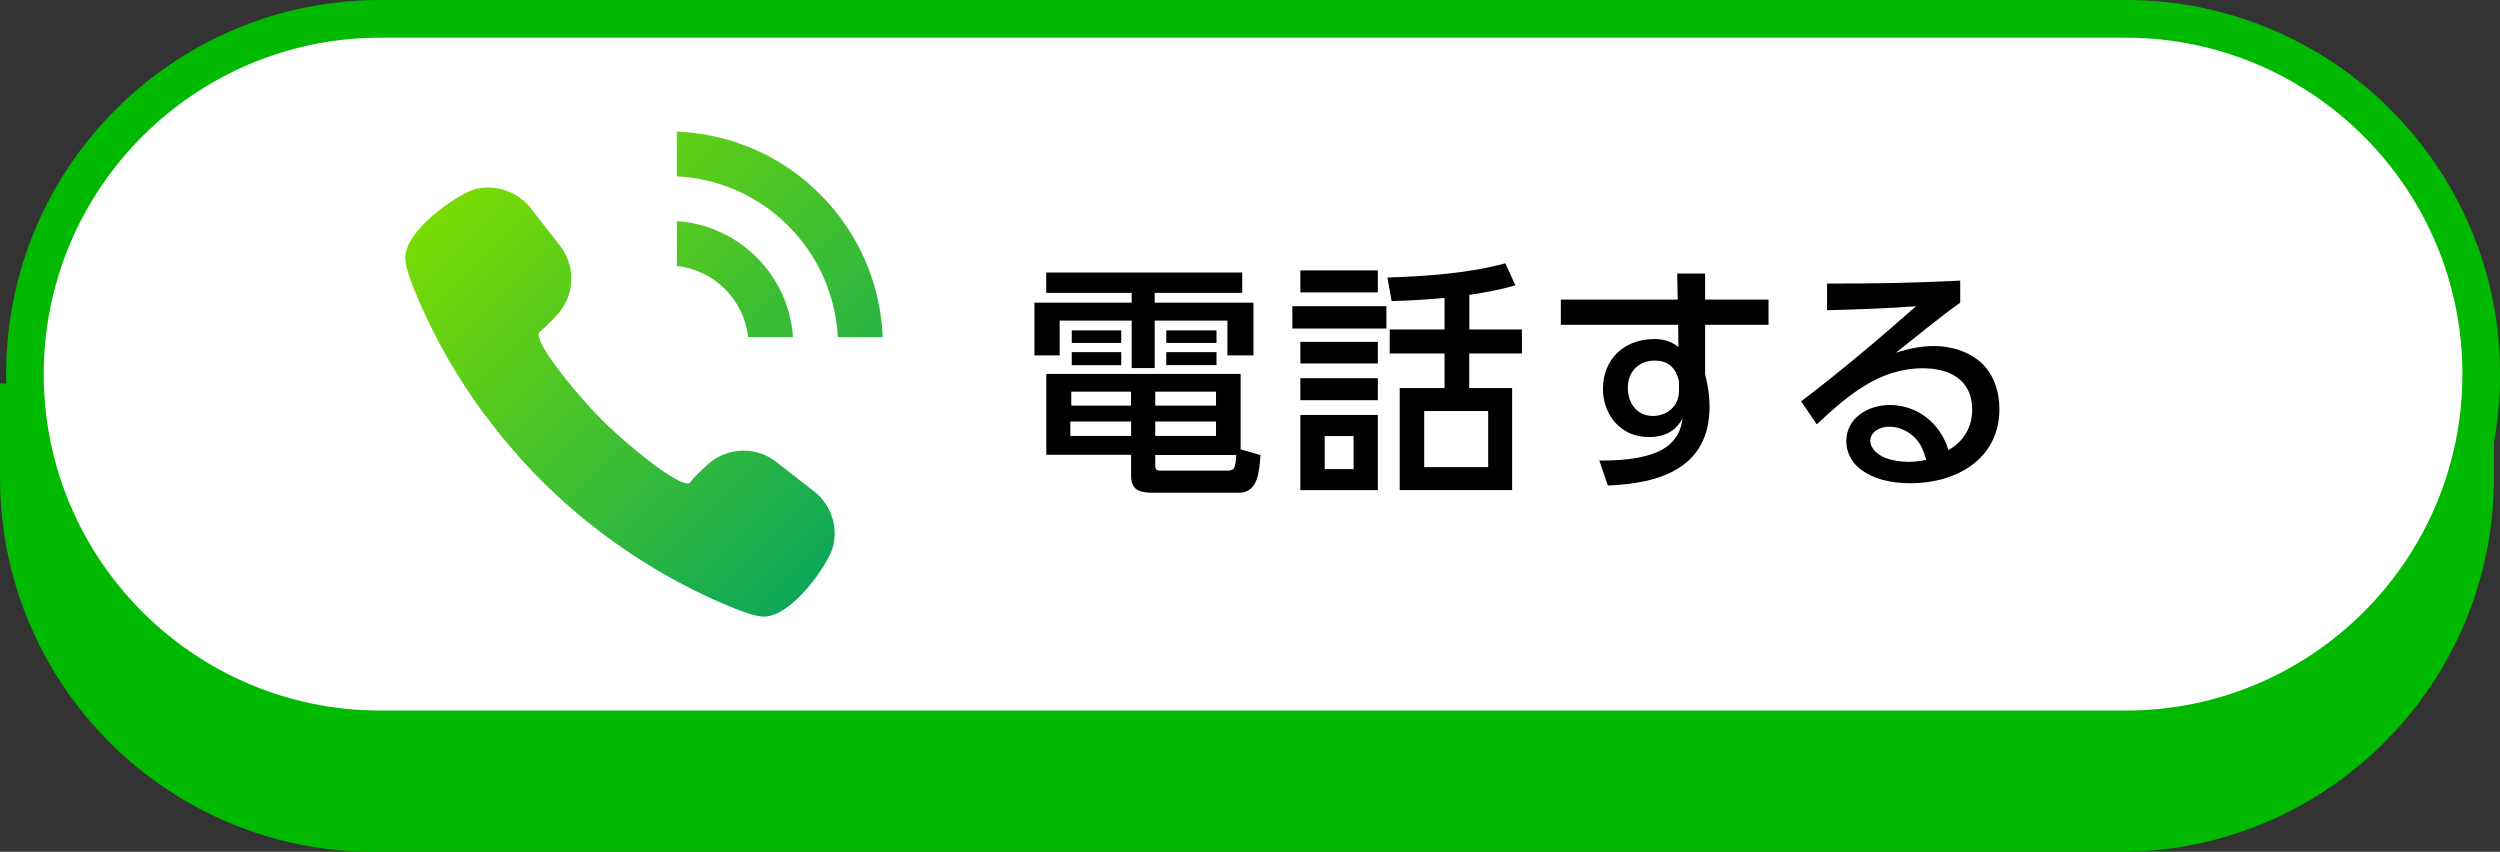 <?xml version="1.0" encoding="UTF-8"?><svg id="b" xmlns="http://www.w3.org/2000/svg" xmlns:xlink="http://www.w3.org/1999/xlink" viewBox="0 0 265.29 90.39"><rect x="0" y="0" width="265.29" height="90.39" fill="#333333" stroke="none"/><defs><style>.e{fill:#fff;}.f{fill:#00b900;}.g{fill:url(#d);}</style><linearGradient id="d" x1="52.57" y1="16.15" x2="92.29" y2="55.87" gradientTransform="matrix(1, 0, 0, 1, 0, 0)" gradientUnits="userSpaceOnUse"><stop offset="0" stop-color="#79db02"/><stop offset="1" stop-color="#0ea759"/></linearGradient></defs><g id="c"><path class="f" d="M264.65,40.7H0v10c0,21.92,17.77,39.7,39.7,39.7H224.95c21.92,0,39.7-17.77,39.7-39.7v-10"/><g><path class="e" d="M40.34,77.39C19.56,77.39,2.65,60.48,2.65,39.7S19.56,2,40.34,2H225.6c20.79,0,37.7,16.91,37.7,37.7s-16.91,37.7-37.7,37.7H40.34Z"/><path class="f" d="M225.6,4c19.68,0,35.7,16.01,35.7,35.7s-16.01,35.7-35.7,35.7H40.34c-19.68,0-35.7-16.01-35.7-35.7S20.66,4,40.34,4H225.6m0-4H40.34C18.42,0,.65,17.77,.65,39.7s17.77,39.7,39.7,39.7H225.6c21.92,0,39.7-17.77,39.7-39.7S247.52,0,225.6,0h0Z"/></g><path class="g" d="M51.42,44.01c-2.8-3.79-5.15-7.87-6.99-12.14-.92-2.13-1.39-3.56-1.42-4.37-.14-3.16,5.82-7.03,7.43-7.44,.43-.11,.88-.16,1.34-.16,.23,0,.46,.01,.69,.04,.85,.1,1.64,.38,2.35,.82,.23,.14,.39,.26,.54,.38,.41,.33,.7,.63,.94,.93l3.13,4.01c1.7,2.18,1.58,5.26-.29,7.31-.57,.62-1.36,1.45-1.94,1.89-.01,0-.04,.03-.05,.14-.09,1.61,5.08,7.55,6.73,9.14,1.57,1.63,7.44,6.74,9.12,6.74,.09,0,.13-.02,.15-.03,.47-.6,1.3-1.39,1.92-1.96,1.05-.96,2.41-1.49,3.83-1.49,1.27,0,2.47,.41,3.48,1.2l4.01,3.13c1.77,1.38,2.56,3.68,2.01,5.85-.46,1.82-4.33,7.43-7.33,7.43h-.11c-.81-.04-2.24-.5-4.37-1.43-4.26-1.84-8.33-4.19-12.12-6.98-4.99-3.67-9.37-8.05-13.04-13.04Zm42.25-8.23c-.24-5.74-2.58-11.1-6.66-15.18-3.97-3.97-9.16-6.28-14.73-6.61-.15,0-.29-.03-.44-.04h-.02v4.76c4.48,.23,8.65,2.08,11.82,5.25,3.18,3.18,5.03,7.35,5.27,11.82h4.76Zm-21.49-12.28c-.11-.01-.22-.03-.33-.04h-.02v4.77c1.93,.21,3.72,1.06,5.1,2.44,1.39,1.39,2.24,3.17,2.46,5.1h4.76c-.22-3.2-1.57-6.18-3.86-8.46-2.2-2.2-5.04-3.52-8.11-3.82Z"/><g><path d="M131.81,31.08h-9.28v1.04h10.48v5.59h-2.76v-3.69h-7.72v5.04h-2.44v-5.04h-7.64v3.69h-2.68v-5.59h10.32v-1.04h-9.07v-2.16h20.8v2.16Zm1.95,17.21c-.13,1.53-.18,4-2.29,4h-8.94c-1.33,0-2.5-.1-2.5-1.77v-2.26h-9v-8.58h20.62v8.01l2.11,.6Zm-20.18-3.56v1.53h6.45v-1.53h-6.45Zm.1-3.17v1.48h6.34v-1.48h-6.34Zm5.3-6.5v1.33h-5.25v-1.33h5.25Zm0,2.31v1.38h-5.25v-1.38h5.25Zm3.61,4.19v1.48h6.45v-1.48h-6.45Zm0,3.17v1.53h6.45v-1.53h-6.45Zm0,3.54v.94c0,.57,0,.73,.62,.73h6.97c.81,0,.91-.18,1.01-1.66h-8.61Zm6.5-13.21v1.33h-5.33v-1.33h5.33Zm0,2.31v1.38h-5.33v-1.38h5.33Z"/><path d="M147.12,32.49v2.37h-9.98v-2.37h9.98Zm-.91-3.8v2.34h-8.22v-2.34h8.22Zm0,7.59v2.29h-8.22v-2.29h8.22Zm0,3.85v2.34h-8.22v-2.34h8.22Zm0,3.9v7.98h-8.22v-7.98h8.22Zm-5.64,2.24v3.51h3.07v-3.51h-3.07Zm15.34-11.31h5.59v2.55h-5.59v3.67h4.55v10.82h-11.93v-10.82h4.76v-3.67h-5.82v-2.55h5.82v-3.35c-1.87,.18-3.74,.29-5.62,.34l-.44-2.5c4-.13,8.63-.44,12.51-1.51l1.07,2.34c-1.72,.49-3.15,.75-4.89,1.01v3.67Zm-4.78,8.66v5.95h6.79v-5.95h-6.79Z"/><path d="M187.67,31.79v2.68h-6.73v5.25c.29,1.14,.47,2.26,.47,3.43,0,6.53-5.28,8.16-10.79,8.37l-.91-2.65h.39c2.13,0,5.36-.23,7.05-1.69,.88-.78,1.25-1.66,1.4-2.78-.78,1.43-2,1.98-3.61,1.98-2.91,0-4.84-2.31-4.84-5.12,0-3.17,2.29-5.28,5.41-5.28,1.04,0,1.74,.21,2.6,.83l-.03-2.34h-12.45v-2.68h12.4l-.05-2.76h2.96v2.76h6.73Zm-12.04,6.47c-1.74,0-2.89,1.17-2.89,2.89,0,1.61,.94,2.99,2.65,2.99,1.56,0,2.78-1.07,2.78-2.68v-1.01c-.34-1.38-1.09-2.18-2.55-2.18Z"/><path d="M208.01,29.78v2.34c-1.87,1.3-4.91,3.8-6.81,5.3,1.33-.42,2.63-.7,4.03-.7,1.72,0,3.54,.52,4.86,1.64,1.46,1.25,2.08,3.17,2.08,5.04,0,5.33-4.6,7.88-9.41,7.88-1.92,0-3.93-.36-5.46-1.59-.86-.7-1.38-1.77-1.38-2.86,0-2.5,2.34-3.85,4.6-3.85,2.99,0,5.38,1.95,6.24,4.78,1.61-.91,2.52-2.42,2.52-4.29,0-3.17-2.39-4.39-5.23-4.39-4.68,0-8.03,2.94-11.26,5.95l-1.66-2.44c4.21-3.2,8.24-6.6,12.19-10.09-3.15,.23-6.29,.34-9.44,.42v-2.83c5.51,0,8.79-.05,14.12-.31Zm-5.04,16.46c-.7-.62-1.61-.96-2.52-.96-1.17,0-1.98,.7-1.98,1.46,0,.91,.83,1.53,1.59,1.85,.75,.29,1.69,.42,2.5,.42,.62,0,1.22-.08,1.85-.21-.31-1.04-.6-1.82-1.43-2.55Z"/></g></g></svg>